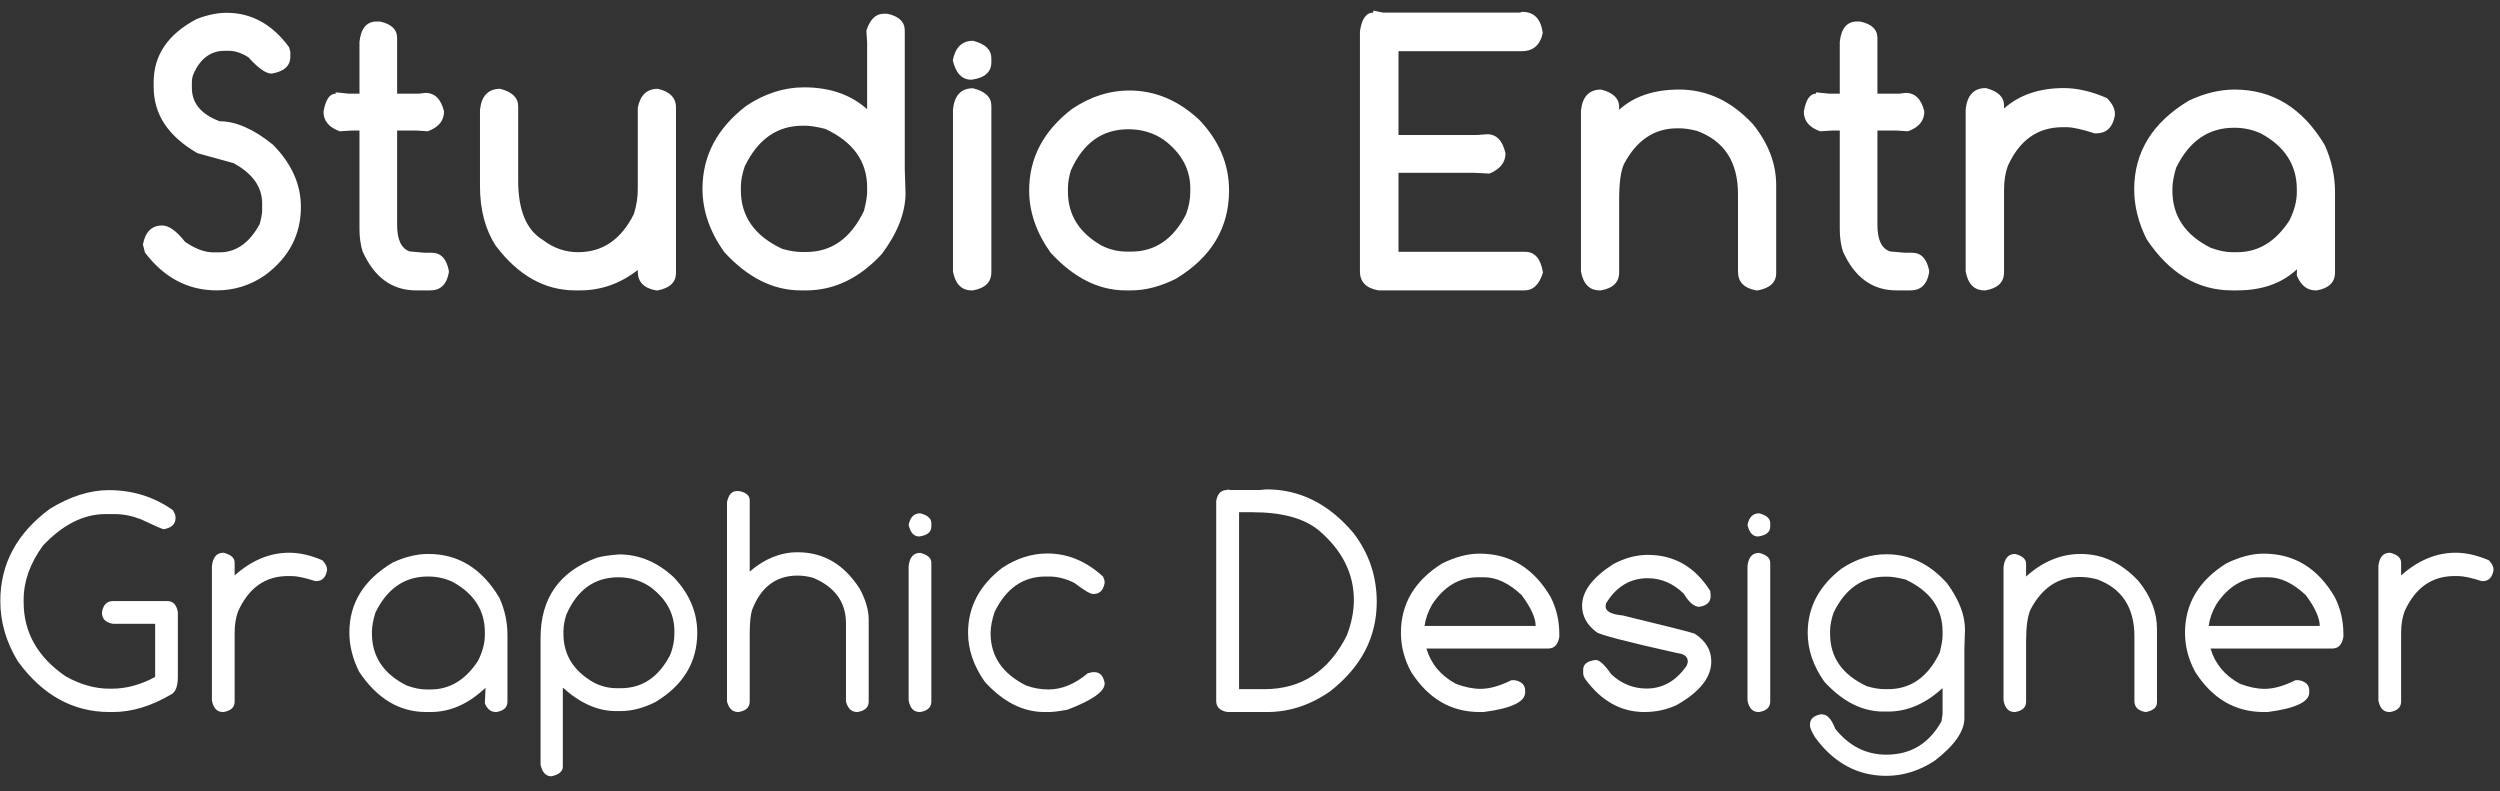 <?xml version="1.0" encoding="UTF-8"?> <svg xmlns="http://www.w3.org/2000/svg" width="158" height="50" viewBox="0 0 158 50" fill="none"><rect x="0" y="0" width="158" height="50" fill="#333333" stroke="none"/> <path d="M14.318 0.809C15.888 0.809 17.204 1.531 18.267 2.977L18.349 3.27V3.586C18.349 4.164 17.954 4.52 17.165 4.652C16.806 4.652 16.318 4.309 15.7 3.621C15.271 3.348 14.857 3.211 14.458 3.211H14.189C13.345 3.211 12.704 3.668 12.267 4.582C12.173 4.785 12.126 4.988 12.126 5.191V5.555C12.126 6.523 12.712 7.227 13.884 7.664C14.908 7.664 16.029 8.156 17.247 9.141C18.427 10.336 19.017 11.648 19.017 13.078C19.017 14.836 18.263 16.273 16.755 17.391C15.833 18.031 14.814 18.352 13.697 18.352C11.884 18.352 10.372 17.555 9.161 15.961L9.033 15.457C9.181 14.652 9.587 14.25 10.251 14.25C10.673 14.25 11.154 14.594 11.693 15.281C12.341 15.727 12.935 15.949 13.474 15.949H13.872C14.919 15.949 15.767 15.352 16.415 14.156C16.517 13.773 16.568 13.488 16.568 13.301V12.855C16.568 11.816 15.966 10.969 14.763 10.312L12.478 9.68C10.634 8.617 9.712 7.227 9.712 5.508V5.191C9.712 3.488 10.614 2.16 12.419 1.207C13.099 0.941 13.732 0.809 14.318 0.809ZM23.809 1.359H24.008C24.735 1.516 25.098 1.863 25.098 2.402V5.918H26.492L26.879 5.871C27.481 5.871 27.875 6.262 28.063 7.043C28.063 7.629 27.719 8.047 27.032 8.297L26.328 8.25H25.098V14.215C25.098 15.152 25.364 15.711 25.895 15.891L26.821 15.973H27.289C27.86 15.973 28.219 16.352 28.367 17.109V17.215C28.235 17.973 27.844 18.352 27.196 18.352H26.293C24.778 18.352 23.653 17.531 22.918 15.891C22.785 15.477 22.719 15.004 22.719 14.473V8.25H22.227L21.477 8.297C20.789 8.055 20.446 7.641 20.446 7.055C20.578 6.297 20.836 5.918 21.219 5.918V5.836L22.028 5.918H22.719V2.637C22.813 1.785 23.176 1.359 23.809 1.359ZM40.308 17.062C39.206 17.922 37.992 18.352 36.663 18.352H36.359C34.421 18.352 32.742 17.406 31.32 15.516C30.663 14.492 30.335 13.242 30.335 11.766V6.949C30.429 6.059 30.855 5.613 31.613 5.613C32.37 5.809 32.749 6.176 32.749 6.715V11.414C32.749 13.289 33.269 14.539 34.308 15.164C34.98 15.68 35.722 15.938 36.535 15.938C38.089 15.938 39.265 15.133 40.062 13.523C40.226 13 40.308 12.473 40.308 11.941V6.809C40.464 6.012 40.886 5.613 41.574 5.613C42.339 5.785 42.722 6.18 42.722 6.797V17.25C42.722 17.836 42.339 18.203 41.574 18.352H41.456C40.691 18.211 40.308 17.816 40.308 17.168V17.062ZM55.858 0.867H56.069C56.811 1.023 57.182 1.379 57.182 1.934V10.699L57.229 12.199C57.229 13.434 56.729 14.719 55.729 16.055C54.315 17.586 52.721 18.352 50.948 18.352H50.596C48.862 18.352 47.252 17.543 45.768 15.926C44.854 14.637 44.397 13.305 44.397 11.93C44.397 9.852 45.319 8.105 47.163 6.691C48.334 5.91 49.553 5.52 50.819 5.52C52.444 5.52 53.772 5.98 54.803 6.902V2.695L54.756 1.934C54.983 1.223 55.35 0.867 55.858 0.867ZM46.823 11.801V12.023C46.823 13.68 47.694 14.914 49.436 15.727C49.889 15.859 50.303 15.926 50.678 15.926H50.948C52.557 15.926 53.776 15.059 54.604 13.324C54.737 12.801 54.803 12.398 54.803 12.117V11.848C54.803 10.199 53.92 8.965 52.155 8.145C51.616 8.012 51.198 7.945 50.901 7.945H50.725C49.116 7.945 47.897 8.801 47.069 10.512C46.905 10.988 46.823 11.418 46.823 11.801ZM61.494 2.578C62.267 2.773 62.654 3.141 62.654 3.68V3.938C62.654 4.555 62.236 4.922 61.4 5.039C60.798 5.039 60.404 4.629 60.216 3.809C60.38 2.988 60.806 2.578 61.494 2.578ZM61.494 5.578C62.267 5.773 62.654 6.141 62.654 6.68V17.203C62.654 17.836 62.263 18.219 61.482 18.352H61.412C60.771 18.352 60.376 17.953 60.228 17.156V6.914C60.322 6.023 60.744 5.578 61.494 5.578ZM71.36 5.719C72.993 5.719 74.469 6.336 75.79 7.57C77.047 8.891 77.676 10.379 77.676 12.035C77.676 14.402 76.559 16.262 74.325 17.613C73.348 18.105 72.403 18.352 71.489 18.352H71.137C69.434 18.352 67.852 17.555 66.391 15.961C65.493 14.695 65.043 13.387 65.043 12.035C65.043 9.98 65.95 8.262 67.762 6.879C68.918 6.105 70.118 5.719 71.36 5.719ZM67.493 11.906V12.117C67.493 13.578 68.2 14.711 69.614 15.516C70.114 15.773 70.653 15.902 71.231 15.902H71.489C72.997 15.902 74.153 15.117 74.957 13.547C75.137 13.062 75.227 12.586 75.227 12.117V11.906C75.227 10.695 74.668 9.672 73.551 8.836C72.903 8.391 72.157 8.168 71.313 8.168C69.665 8.168 68.454 9.035 67.68 10.77C67.555 11.176 67.493 11.555 67.493 11.906ZM86.792 0.668L87.401 0.797H96.038L96.213 0.75C96.956 0.75 97.385 1.195 97.502 2.086C97.338 2.852 96.897 3.234 96.178 3.234H88.385V8.531H93.354L93.987 8.484C94.581 8.484 94.967 8.887 95.147 9.691C95.147 10.262 94.811 10.688 94.139 10.969L93.178 10.922H88.385V15.914H96.389C97.006 15.914 97.381 16.352 97.514 17.227C97.288 17.977 96.901 18.352 96.354 18.352H87.108C86.335 18.211 85.948 17.812 85.948 17.156V1.969C86.065 1.188 86.346 0.797 86.792 0.797V0.668ZM101.193 5.66C101.951 5.855 102.33 6.223 102.33 6.762V6.938C103.267 6.086 104.533 5.66 106.127 5.66C107.877 5.66 109.427 6.387 110.779 7.84C111.763 9.059 112.255 10.344 112.255 11.695V17.262C112.255 17.84 111.873 18.203 111.107 18.352H110.99C110.224 18.211 109.841 17.816 109.841 17.168V12.27C109.841 10.238 108.978 8.906 107.252 8.273C106.83 8.164 106.455 8.109 106.127 8.109H105.998C104.552 8.109 103.431 8.863 102.634 10.371C102.431 10.816 102.33 11.566 102.33 12.621V17.215C102.33 17.84 101.947 18.219 101.181 18.352H101.099C100.459 18.352 100.064 17.953 99.916 17.156V6.996C100.009 6.105 100.435 5.66 101.193 5.66ZM117.364 1.359H117.563C118.29 1.516 118.653 1.863 118.653 2.402V5.918H120.048L120.434 5.871C121.036 5.871 121.43 6.262 121.618 7.043C121.618 7.629 121.274 8.047 120.587 8.297L119.883 8.25H118.653V14.215C118.653 15.152 118.919 15.711 119.45 15.891L120.376 15.973H120.844C121.415 15.973 121.774 16.352 121.923 17.109V17.215C121.79 17.973 121.399 18.352 120.751 18.352H119.848C118.333 18.352 117.208 17.531 116.473 15.891C116.34 15.477 116.274 15.004 116.274 14.473V8.25H115.782L115.032 8.297C114.344 8.055 114.001 7.641 114.001 7.055C114.133 6.297 114.391 5.918 114.774 5.918V5.836L115.583 5.918H116.274V2.637C116.368 1.785 116.731 1.359 117.364 1.359ZM125.508 5.566C126.273 5.762 126.656 6.129 126.656 6.668V6.855C127.625 5.996 128.886 5.566 130.441 5.566C131.277 5.566 132.183 5.777 133.16 6.199C133.496 6.543 133.664 6.875 133.664 7.195V7.277C133.531 8.043 133.136 8.426 132.48 8.426H132.375C131.57 8.168 130.984 8.039 130.617 8.039H130.359C128.781 8.039 127.625 8.859 126.89 10.5C126.734 10.93 126.656 11.43 126.656 12V17.203C126.656 17.836 126.265 18.219 125.484 18.352H125.414C124.773 18.352 124.379 17.953 124.23 17.156V6.914C124.324 6.016 124.75 5.566 125.508 5.566ZM137.296 11.918V12.047C137.296 13.648 138.1 14.852 139.71 15.656C140.21 15.844 140.659 15.938 141.057 15.938H141.397C142.725 15.938 143.823 15.27 144.69 13.934C145.003 13.309 145.159 12.711 145.159 12.141V11.965C145.159 10.426 144.397 9.246 142.874 8.426C142.35 8.191 141.803 8.074 141.233 8.074H141.186C139.569 8.074 138.35 8.918 137.53 10.605C137.374 11.121 137.296 11.559 137.296 11.918ZM145.171 17.016C144.217 17.906 142.96 18.352 141.397 18.352H141.057C138.901 18.352 137.104 17.273 135.667 15.117C135.143 14.07 134.882 13.02 134.882 11.965C134.882 9.605 136.038 7.734 138.35 6.352C139.335 5.891 140.296 5.66 141.233 5.66C143.632 5.66 145.53 6.832 146.928 9.176C147.358 10.137 147.573 11.125 147.573 12.141V17.215C147.573 17.84 147.19 18.219 146.425 18.352H146.342C145.811 18.352 145.417 18.039 145.159 17.414V17.285L145.171 17.016ZM6.885 30.977C8.376 30.977 9.717 31.393 10.908 32.227C11.032 32.396 11.094 32.555 11.094 32.705V32.744C11.094 33.122 10.846 33.356 10.352 33.447C10.273 33.447 9.795 33.239 8.916 32.822C8.343 32.601 7.79 32.49 7.256 32.49H6.66C5.286 32.49 3.971 33.154 2.715 34.482C1.901 35.596 1.494 36.738 1.494 37.91V38.057C1.494 39.971 2.38 41.533 4.15 42.744C5.075 43.265 5.999 43.525 6.924 43.525H7.07C7.982 43.525 8.893 43.278 9.805 42.783V39.424H7.139C6.676 39.346 6.445 39.111 6.445 38.721V38.691C6.523 38.223 6.755 37.988 7.139 37.988H10.576C10.941 37.988 11.162 38.223 11.24 38.691V42.783C11.24 43.382 11.094 43.753 10.801 43.897C9.544 44.632 8.324 45 7.139 45H6.924C4.613 45 2.679 43.929 1.123 41.787C0.387 40.576 0.02 39.31 0.02 37.988C0.02 35.638 1.064 33.695 3.154 32.158C4.437 31.37 5.68 30.977 6.885 30.977ZM14.126 34.932C14.595 35.049 14.829 35.257 14.829 35.557V36.367C15.903 35.41 17.052 34.932 18.276 34.932C18.934 34.932 19.634 35.091 20.376 35.41C20.571 35.612 20.669 35.807 20.669 35.996V36.035C20.591 36.497 20.36 36.728 19.975 36.728H19.936C19.266 36.514 18.761 36.406 18.423 36.406H18.208C16.769 36.406 15.714 37.152 15.044 38.643C14.9 39.04 14.829 39.492 14.829 40V44.336C14.829 44.7 14.595 44.922 14.126 45H14.087C13.716 45 13.485 44.756 13.393 44.268V35.781C13.452 35.215 13.696 34.932 14.126 34.932ZM27.08 35.01C28.968 35.01 30.462 35.934 31.562 37.783C31.901 38.532 32.07 39.31 32.07 40.117V44.346C32.07 44.704 31.839 44.922 31.377 45H31.337C31.025 45 30.794 44.818 30.644 44.453V44.414L30.683 43.506V43.467C29.609 44.489 28.453 45 27.216 45H26.933C25.241 45 23.828 44.15 22.695 42.451C22.285 41.631 22.08 40.804 22.08 39.971C22.08 38.115 22.991 36.644 24.814 35.557C25.589 35.192 26.344 35.01 27.08 35.01ZM23.506 39.932V40.039C23.506 41.491 24.235 42.585 25.693 43.32C26.155 43.49 26.569 43.574 26.933 43.574H27.216C28.427 43.574 29.427 42.969 30.215 41.758C30.501 41.185 30.644 40.638 30.644 40.117V39.971C30.644 38.571 29.954 37.5 28.574 36.758C28.092 36.543 27.594 36.435 27.08 36.435H27.041C25.569 36.435 24.462 37.2 23.72 38.73C23.577 39.206 23.506 39.606 23.506 39.932ZM39.116 35.039C40.392 35.039 41.547 35.521 42.582 36.484C43.572 37.526 44.067 38.695 44.067 39.99C44.067 41.846 43.188 43.304 41.43 44.365C40.668 44.749 39.933 44.941 39.223 44.941H38.93C37.784 44.941 36.664 44.447 35.571 43.457V48.447C35.571 48.753 35.33 48.958 34.848 49.062C34.503 49.062 34.275 48.822 34.164 48.34V40.312C34.164 37.812 35.346 36.126 37.709 35.254C38.002 35.163 38.471 35.091 39.116 35.039ZM35.61 39.883V40.068C35.61 41.383 36.248 42.406 37.524 43.135C37.986 43.376 38.481 43.496 39.008 43.496H39.223C40.597 43.496 41.645 42.786 42.368 41.367C42.537 40.918 42.621 40.485 42.621 40.068V39.883C42.621 38.783 42.117 37.855 41.108 37.1C40.509 36.69 39.832 36.484 39.077 36.484C37.579 36.484 36.485 37.269 35.795 38.838C35.672 39.222 35.61 39.57 35.61 39.883ZM46.572 31.035H46.718C47.161 31.126 47.382 31.322 47.382 31.621V36.123C48.326 35.309 49.335 34.902 50.409 34.902C52.05 34.902 53.362 35.677 54.345 37.227C54.716 37.917 54.902 38.568 54.902 39.18V44.336C54.902 44.7 54.667 44.922 54.198 45H54.169C53.818 45 53.583 44.779 53.466 44.336V39.395C53.466 38.066 52.779 37.109 51.406 36.523C51.073 36.426 50.741 36.377 50.409 36.377C49.042 36.377 48.082 37.103 47.529 38.555C47.431 38.867 47.382 39.382 47.382 40.098V44.336C47.382 44.7 47.148 44.922 46.679 45H46.65C46.298 45 46.064 44.779 45.947 44.336V31.729C46.044 31.266 46.252 31.035 46.572 31.035ZM58.158 32.441C58.627 32.559 58.861 32.767 58.861 33.066V33.281C58.861 33.626 58.604 33.835 58.09 33.906C57.758 33.906 57.536 33.662 57.426 33.174C57.523 32.685 57.768 32.441 58.158 32.441ZM58.158 34.941C58.627 35.059 58.861 35.267 58.861 35.566V44.336C58.861 44.7 58.627 44.922 58.158 45H58.119C57.748 45 57.517 44.756 57.426 44.268V35.781C57.484 35.221 57.728 34.941 58.158 34.941ZM66.19 34.98C67.479 34.98 68.651 35.465 69.706 36.435C69.778 36.566 69.813 36.69 69.813 36.807V36.846C69.729 37.308 69.498 37.539 69.12 37.539H69.081C68.905 37.539 68.514 37.308 67.909 36.846C67.369 36.572 66.832 36.435 66.298 36.435H66.083C64.663 36.435 63.589 37.181 62.86 38.672C62.691 39.173 62.606 39.626 62.606 40.029C62.606 41.475 63.352 42.572 64.843 43.32C65.292 43.49 65.767 43.574 66.268 43.574C67.108 43.574 67.935 43.232 68.749 42.549L69.042 42.48H69.159C69.517 42.48 69.735 42.712 69.813 43.174V43.203C69.813 43.704 69.032 44.255 67.469 44.853C66.942 44.951 66.552 45 66.298 45H66.005C64.657 45 63.404 44.365 62.245 43.096C61.535 42.093 61.181 41.058 61.181 39.99C61.181 38.363 61.9 36.995 63.339 35.889C64.257 35.283 65.207 34.98 66.19 34.98ZM77.567 30.928L77.752 30.967H79.637L80.047 30.928C82.15 30.928 83.976 31.842 85.526 33.672C86.515 34.954 87.01 36.41 87.01 38.037C87.01 40.277 86.024 42.165 84.051 43.701C82.801 44.567 81.48 45 80.086 45H77.567C77.098 44.915 76.864 44.681 76.864 44.297V31.67C76.935 31.201 77.17 30.967 77.567 30.967V30.928ZM78.309 32.373V43.555H79.901C82.251 43.555 83.993 42.419 85.125 40.147C85.418 39.372 85.565 38.633 85.565 37.93C85.565 36.23 84.813 34.749 83.309 33.486C82.378 32.744 80.995 32.373 79.159 32.373H78.309ZM93.509 34.99C95.436 34.99 96.933 35.905 98.001 37.734C98.366 38.45 98.548 39.228 98.548 40.068V40.254C98.463 40.742 98.232 40.986 97.855 40.986H90.15C90.436 41.956 91.055 42.699 92.005 43.213C92.565 43.428 93.089 43.535 93.577 43.535C94.144 43.535 94.791 43.353 95.521 42.988H95.736C96.172 43.073 96.39 43.294 96.39 43.652V43.76C96.39 44.359 95.514 44.772 93.763 45H93.509C91.712 45 90.273 44.16 89.193 42.48C88.756 41.686 88.538 40.856 88.538 39.99C88.538 38.161 89.404 36.703 91.136 35.615C91.976 35.199 92.767 34.99 93.509 34.99ZM90.032 39.56H97.054C97.054 39.059 96.761 38.411 96.175 37.617C95.374 36.862 94.583 36.484 93.802 36.484H93.402C92.23 36.484 91.266 37.057 90.511 38.203C90.251 38.659 90.091 39.111 90.032 39.56ZM104.139 35.068C105.812 35.068 107.127 35.827 108.084 37.344L108.113 37.627V37.666C108.113 38.05 107.872 38.278 107.391 38.35C107.072 38.35 106.746 38.073 106.414 37.52C105.743 36.868 104.985 36.543 104.139 36.543C103.025 36.543 102.146 37.074 101.502 38.135L101.473 38.32C101.473 38.639 101.834 38.831 102.557 38.897C105.33 39.567 106.847 39.951 107.107 40.049C107.804 40.505 108.152 41.084 108.152 41.787V41.816C108.152 42.819 107.417 43.737 105.945 44.57C105.314 44.857 104.64 45 103.924 45C102.459 45 101.219 44.313 100.203 42.94C100.105 42.796 100.057 42.663 100.057 42.539V42.324C100.057 41.973 100.324 41.768 100.857 41.709C101.085 41.709 101.411 42.012 101.834 42.617C102.479 43.216 103.224 43.516 104.07 43.516C105.086 43.516 105.929 43.034 106.6 42.07L106.668 41.855V41.816C106.668 41.504 106.453 41.325 106.023 41.279C102.788 40.557 101.076 40.111 100.887 39.941C100.288 39.486 99.988 38.932 99.988 38.281C99.988 37.37 100.649 36.491 101.971 35.645C102.7 35.26 103.423 35.068 104.139 35.068ZM111.175 32.441C111.643 32.559 111.878 32.767 111.878 33.066V33.281C111.878 33.626 111.621 33.835 111.106 33.906C110.774 33.906 110.553 33.662 110.442 33.174C110.54 32.685 110.784 32.441 111.175 32.441ZM111.175 34.941C111.643 35.059 111.878 35.267 111.878 35.566V44.336C111.878 44.7 111.643 44.922 111.175 45H111.136C110.764 45 110.533 44.756 110.442 44.268V35.781C110.501 35.221 110.745 34.941 111.175 34.941ZM119.216 35.029C120.694 35.029 121.977 35.645 123.064 36.875C123.813 37.904 124.187 38.874 124.187 39.785L124.148 41.016V45.4C124.148 46.221 123.52 47.116 122.263 48.086C121.293 48.717 120.278 49.033 119.216 49.033C117.4 49.033 115.899 48.223 114.714 46.602C114.5 46.243 114.392 46.003 114.392 45.879V45.772C114.392 45.453 114.61 45.244 115.046 45.147H115.154C115.479 45.147 115.756 45.449 115.984 46.055C116.856 47.148 117.934 47.695 119.216 47.695C120.759 47.695 121.921 46.992 122.703 45.586L122.771 45.117V43.486C121.697 44.476 120.548 44.971 119.324 44.971H119.031C117.696 44.971 116.453 44.342 115.3 43.086C114.597 42.09 114.246 41.061 114.246 40C114.246 38.385 114.959 37.031 116.384 35.938C117.296 35.332 118.24 35.029 119.216 35.029ZM115.662 39.893V40.068C115.662 41.546 116.436 42.647 117.986 43.369C118.403 43.493 118.777 43.555 119.109 43.555H119.324C120.769 43.555 121.86 42.78 122.595 41.23C122.713 40.768 122.771 40.407 122.771 40.147V39.922C122.771 38.45 121.987 37.35 120.418 36.621C119.929 36.504 119.552 36.445 119.285 36.445H119.148C117.703 36.445 116.612 37.207 115.877 38.73C115.733 39.154 115.662 39.541 115.662 39.893ZM127.356 35.01C127.818 35.127 128.049 35.335 128.049 35.635V36.435C129.104 35.485 130.256 35.01 131.506 35.01C132.88 35.01 134.097 35.583 135.159 36.728C135.933 37.685 136.321 38.691 136.321 39.746V44.385C136.321 44.704 136.09 44.909 135.627 45H135.588C135.126 44.915 134.895 44.684 134.895 44.307V40.225C134.895 38.395 134.107 37.191 132.532 36.611C132.148 36.514 131.806 36.465 131.506 36.465H131.399C130.077 36.465 129.055 37.148 128.332 38.516C128.144 38.932 128.049 39.6 128.049 40.518V44.346C128.049 44.704 127.818 44.922 127.356 45H127.317C126.946 45 126.715 44.756 126.623 44.268V35.85C126.682 35.29 126.926 35.01 127.356 35.01ZM143.064 34.99C144.991 34.99 146.488 35.905 147.556 37.734C147.92 38.45 148.103 39.228 148.103 40.068V40.254C148.018 40.742 147.787 40.986 147.409 40.986H139.704C139.991 41.956 140.609 42.699 141.56 43.213C142.12 43.428 142.644 43.535 143.132 43.535C143.698 43.535 144.346 43.353 145.075 42.988H145.29C145.726 43.073 145.945 43.294 145.945 43.652V43.76C145.945 44.359 145.069 44.772 143.318 45H143.064C141.267 45 139.828 44.16 138.747 42.48C138.311 41.686 138.093 40.856 138.093 39.99C138.093 38.161 138.959 36.703 140.691 35.615C141.53 35.199 142.321 34.99 143.064 34.99ZM139.587 39.56H146.609C146.609 39.059 146.316 38.411 145.73 37.617C144.929 36.862 144.138 36.484 143.357 36.484H142.956C141.784 36.484 140.821 37.057 140.066 38.203C139.805 38.659 139.646 39.111 139.587 39.56ZM151.047 34.932C151.516 35.049 151.75 35.257 151.75 35.557V36.367C152.824 35.41 153.973 34.932 155.197 34.932C155.855 34.932 156.555 35.091 157.297 35.41C157.492 35.612 157.59 35.807 157.59 35.996V36.035C157.512 36.497 157.281 36.728 156.896 36.728H156.857C156.187 36.514 155.682 36.406 155.344 36.406H155.129C153.69 36.406 152.635 37.152 151.965 38.643C151.822 39.04 151.75 39.492 151.75 40V44.336C151.75 44.7 151.516 44.922 151.047 45H151.008C150.637 45 150.406 44.756 150.314 44.268V35.781C150.373 35.215 150.617 34.932 151.047 34.932Z" fill="white"></path> </svg> 